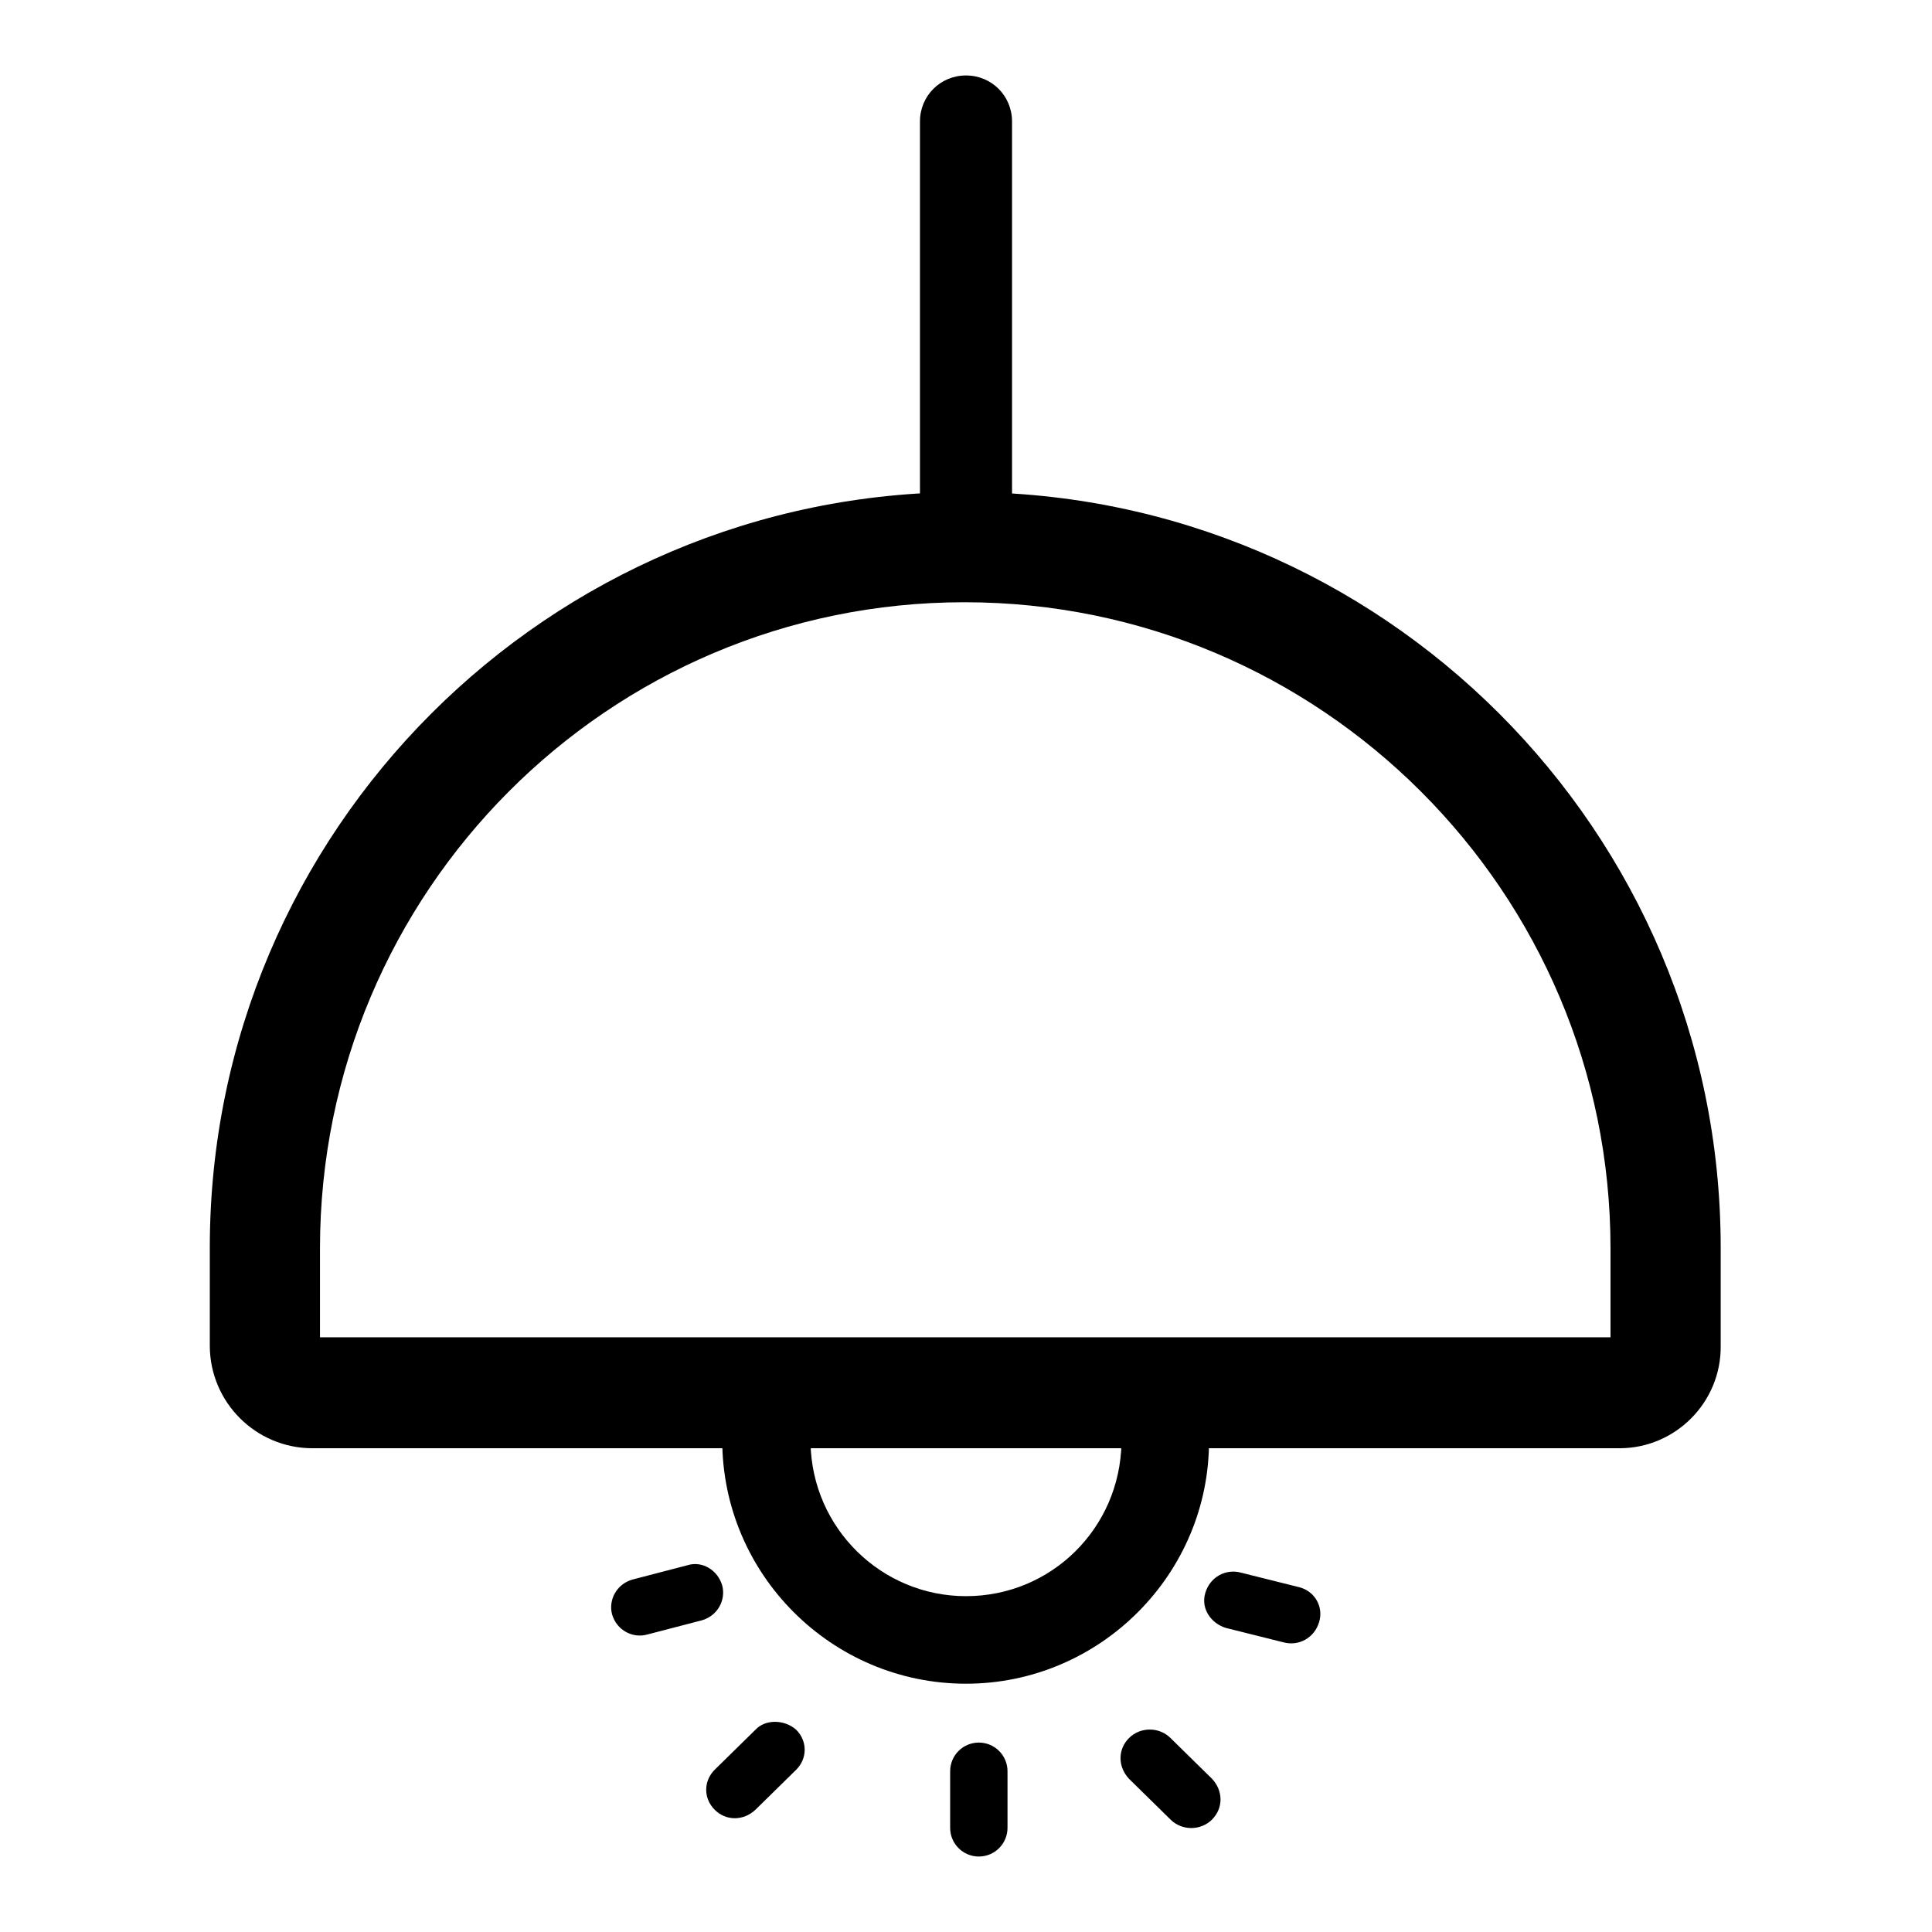 <?xml version="1.0" encoding="utf-8"?>
<!-- Svg Vector Icons : http://www.onlinewebfonts.com/icon -->
<!DOCTYPE svg PUBLIC "-//W3C//DTD SVG 1.1//EN" "http://www.w3.org/Graphics/SVG/1.1/DTD/svg11.dtd">
<svg version="1.1" xmlns="http://www.w3.org/2000/svg" xmlns:xlink="http://www.w3.org/1999/xlink" x="0px" y="0px" viewBox="0 0 256 256" enable-background="new 0 0 256 256" xml:space="preserve">
<g> <path fill="#000000" d="M214.6,191.9H41.4c-7.5,0-13.6-6.1-13.6-13.6v-13c0-55.2,44.9-100.1,100.1-100.1 c55.2,0,100.1,44.9,100.1,100.1v13C228.1,185.8,222,191.9,214.6,191.9z M42.4,177.2h171v-11.8c0-47.2-38.4-85.6-85.6-85.6 s-85.4,38.4-85.4,85.6V177.2L42.4,177.2z M91.1,207.4l-7.3,1.9c-2.1,0.6-3.2,2.7-2.7,4.6c0.6,2.1,2.7,3.2,4.6,2.7l7.3-1.9 c2.1-0.6,3.2-2.7,2.7-4.6C95.1,208,93,206.8,91.1,207.4z M100.1,229.2l-5.4,5.3c-1.5,1.5-1.5,3.8,0,5.3c1.5,1.5,3.8,1.5,5.4,0 l5.4-5.3c1.5-1.5,1.5-3.8,0-5.3C103.9,227.8,101.4,227.8,100.1,229.2z M172.1,210.3l-7.6-1.9c-2.1-0.6-4.2,0.6-4.8,2.7 s0.8,4,2.7,4.6l7.6,1.9c2.1,0.6,4.2-0.6,4.8-2.7C175.4,212.9,174.2,210.8,172.1,210.3z M155.1,230.3c-1.5-1.5-4-1.5-5.5,0 c-1.5,1.5-1.5,3.8,0,5.4l5.5,5.4c1.5,1.5,4,1.5,5.5,0c1.5-1.5,1.5-3.8,0-5.4L155.1,230.3z M129.7,230.9c-2.1,0-3.8,1.7-3.8,3.8v7.5 c0,2.1,1.7,3.8,3.8,3.8c2.1,0,3.8-1.7,3.8-3.8v-7.5C133.5,232.6,131.8,230.9,129.7,230.9z"/> <path fill="#000000" d="M128,223.1c-17.8,0-32.3-14.5-32.3-32.3v-3.6c0-4.2,3.4-7.6,7.6-7.6h49.3c4.2,0,7.6,3.4,7.6,7.6v3.6 C160.3,208.5,145.8,223.1,128,223.1L128,223.1z M107.4,191.2c0.2,11.3,9.4,20.3,20.6,20.3c11.3,0,20.4-9,20.6-20.3H107.4z  M128,78.2c-3.4,0-6.1-2.7-6.1-6.1v-56c0-3.4,2.7-6.1,6.1-6.1s6.1,2.7,6.1,6.1v55.8C134.1,75.4,131.4,78.2,128,78.2z"/></g>
</svg>